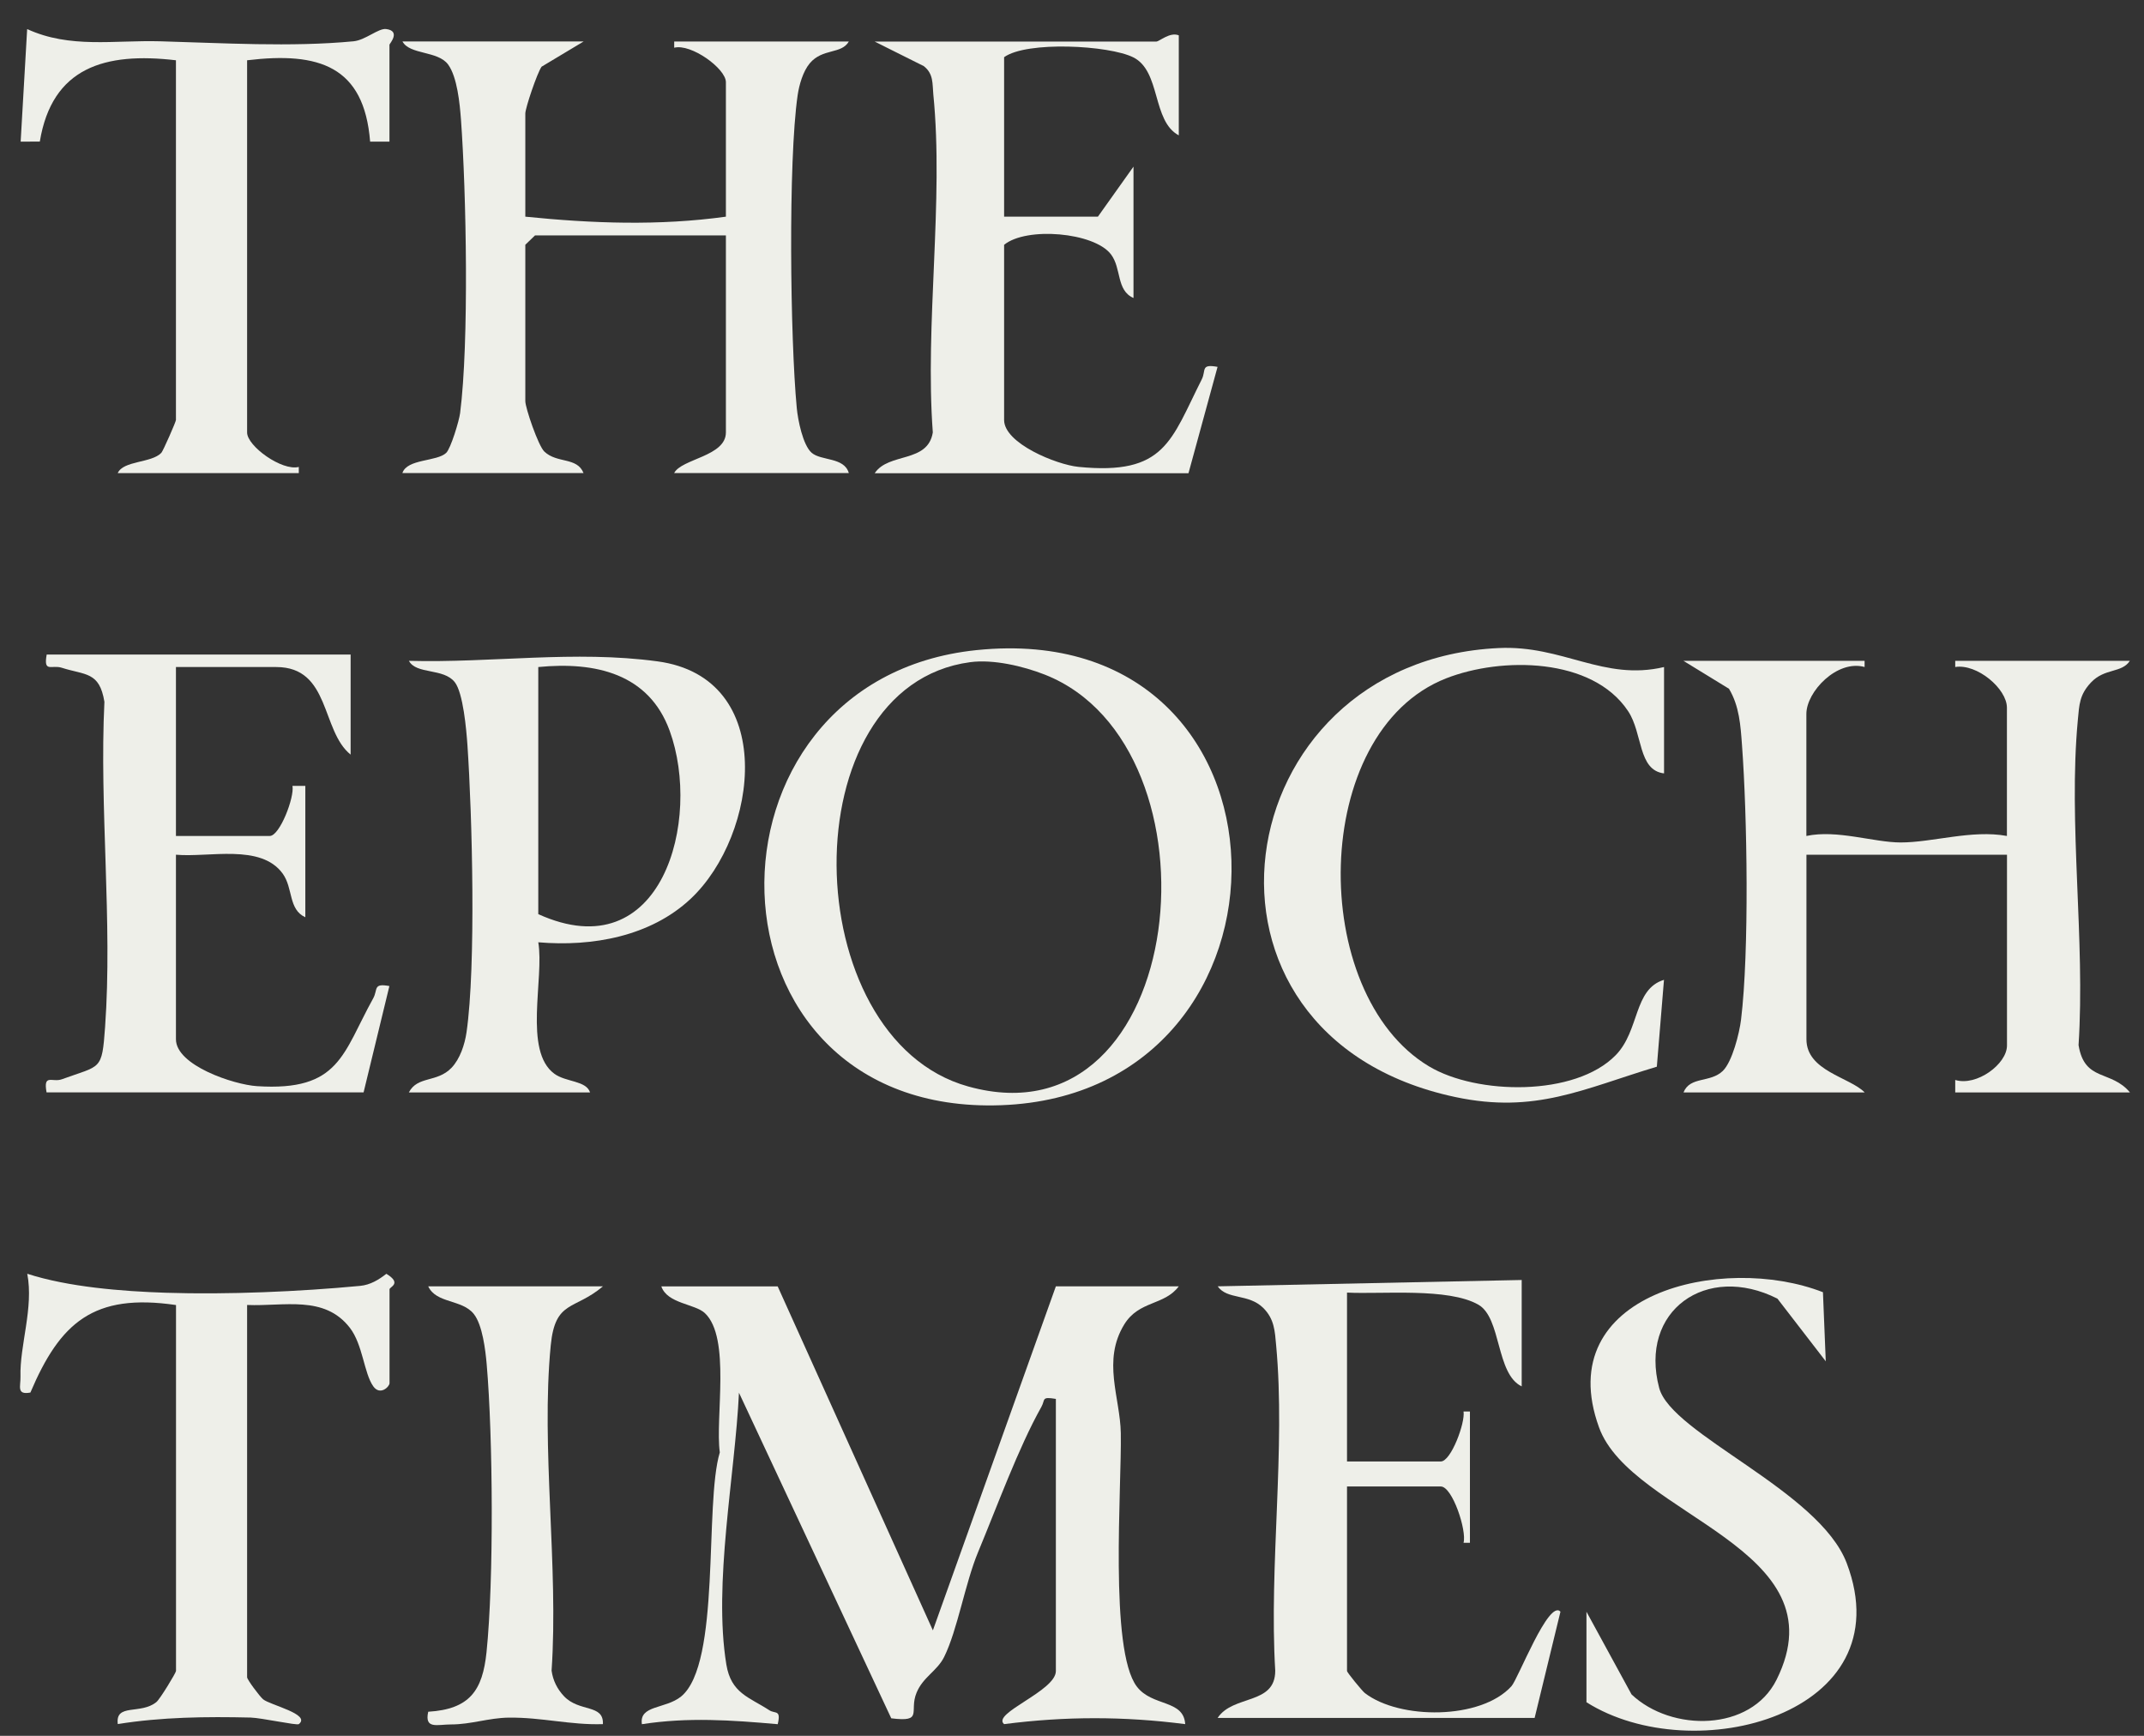<svg width="63" height="51" viewBox="0 0 63 51" fill="none" xmlns="http://www.w3.org/2000/svg">
<rect x="0" y="0" width="63" height="51" fill="#333333" stroke="none"/>
<g clip-path="url(#clip0_6920_40)">
<path d="M22.851 37.793L27.412 47.901L31.026 37.793H34.638C34.212 38.363 33.471 38.206 33.037 38.91C32.381 39.976 32.916 41.061 32.934 42.105C32.963 43.696 32.59 48.476 33.404 49.551C33.856 50.149 34.782 49.926 34.826 50.656C33.024 50.424 31.305 50.424 29.505 50.656C29.125 50.338 31.026 49.687 31.026 49.096V41.101C30.59 41.028 30.721 41.119 30.6 41.336C29.929 42.527 29.282 44.303 28.741 45.6C28.36 46.514 28.136 47.888 27.744 48.68C27.539 49.096 27.119 49.272 26.931 49.737C26.706 50.286 27.147 50.605 26.189 50.485L21.714 40.919C21.598 43.345 20.955 46.525 21.343 48.903C21.482 49.752 22.014 49.862 22.606 50.248C22.777 50.36 22.957 50.218 22.853 50.658C21.493 50.538 20.218 50.448 18.862 50.658C18.775 50.09 19.556 50.217 20.014 49.844C21.191 48.879 20.691 44.202 21.151 42.672C21.011 41.662 21.482 39.304 20.712 38.58C20.421 38.306 19.606 38.304 19.433 37.795H22.855L22.851 37.793Z" fill="#EEEFE9"/>
<path d="M54.79 19.415V19.597C53.986 19.372 53.079 20.319 53.079 20.977V24.561C53.98 24.369 55.054 24.75 55.845 24.752C56.782 24.754 57.944 24.371 58.972 24.561V20.793C58.972 20.233 58.092 19.494 57.453 19.597V19.415H62.585C62.343 19.784 61.845 19.622 61.44 20.054C61.104 20.413 61.098 20.701 61.056 21.153C60.771 24.18 61.277 27.632 61.077 30.706C61.254 31.793 62.028 31.425 62.587 32.096H57.453V31.73C58.079 31.923 58.974 31.265 58.974 30.717V25.112H53.081V30.534C53.081 31.469 54.353 31.647 54.792 32.096H49.469C49.661 31.616 50.252 31.822 50.623 31.465C50.902 31.195 51.111 30.353 51.159 29.962C51.404 27.957 51.341 23.954 51.187 21.888C51.145 21.315 51.111 20.749 50.805 20.236L49.467 19.416H54.79V19.415Z" fill="#EEEFE9"/>
<path d="M17.147 1.22L15.915 1.959C15.784 2.141 15.436 3.176 15.436 3.334V6.366C17.404 6.565 19.366 6.638 21.33 6.366V2.415C21.33 2.014 20.307 1.275 19.811 1.402V1.22H24.942C24.724 1.599 24.172 1.413 23.796 1.858C23.596 2.095 23.482 2.496 23.438 2.799C23.157 4.741 23.22 9.952 23.412 11.981C23.444 12.335 23.592 13.078 23.849 13.302C24.128 13.546 24.807 13.425 24.942 13.899H19.809C20.028 13.475 21.33 13.412 21.33 12.705V6.916H15.722L15.436 7.191V11.786C15.436 11.981 15.815 13.096 15.995 13.267C16.37 13.624 16.955 13.42 17.147 13.899H11.824C11.961 13.475 12.838 13.567 13.111 13.306C13.246 13.175 13.49 12.368 13.52 12.137C13.786 10.056 13.703 5.67 13.545 3.508C13.511 3.051 13.436 2.262 13.168 1.896C12.868 1.487 12.037 1.613 11.826 1.218H17.149L17.147 1.22Z" fill="#EEEFE9"/>
<path d="M28.701 19.1C38.488 18.101 38.634 32.142 29.413 32.472C20.347 32.798 20.185 19.97 28.701 19.1ZM28.509 19.455C23.183 20.165 23.383 30.512 28.45 31.921C34.957 33.733 36.085 21.94 30.701 19.821C30.064 19.571 29.187 19.365 28.509 19.455Z" fill="#EEEFE9"/>
<path d="M12.014 32.096C12.271 31.603 12.839 31.816 13.265 31.375C13.518 31.114 13.657 30.684 13.708 30.333C13.99 28.391 13.876 23.947 13.735 21.887C13.704 21.444 13.611 20.356 13.362 20.041C13.031 19.622 12.231 19.821 12.016 19.416C14.469 19.481 16.872 19.1 19.319 19.431C22.872 19.909 22.292 24.533 20.294 26.408C19.119 27.51 17.408 27.821 15.817 27.685C15.997 28.745 15.372 30.877 16.29 31.548C16.632 31.798 17.222 31.743 17.339 32.096H12.016H12.014ZM15.817 19.598V26.858C19.463 28.51 20.627 24.079 19.678 21.471C19.068 19.793 17.501 19.433 15.817 19.598Z" fill="#EEEFE9"/>
<path d="M10.303 19.231V22.171C9.431 21.471 9.712 19.598 8.117 19.598H5.17V24.561H7.927C8.222 24.561 8.657 23.421 8.594 23.09H8.972V26.95C8.467 26.718 8.619 26.097 8.305 25.665C7.661 24.781 6.14 25.2 5.17 25.112V30.534C5.17 31.302 6.868 31.868 7.55 31.912C9.984 32.07 10.066 30.954 10.967 29.33C11.109 29.071 10.954 28.88 11.442 28.971L10.684 32.094H1.368C1.267 31.535 1.537 31.811 1.817 31.71C2.969 31.289 2.995 31.474 3.088 30.172C3.309 27.082 2.917 23.737 3.068 20.62C2.923 19.725 2.505 19.841 1.815 19.619C1.516 19.523 1.273 19.777 1.372 19.231H10.305H10.303Z" fill="#EEEFE9"/>
<path d="M44.714 37.609V40.733C43.952 40.366 44.123 38.725 43.442 38.333C42.558 37.826 40.604 38.03 39.581 37.977V42.939H42.337C42.638 42.939 43.06 41.798 43.005 41.47H43.193V45.328H43.005C43.106 44.973 42.678 43.674 42.337 43.674H39.581V49.096C39.581 49.136 40.022 49.678 40.104 49.742C41.117 50.527 43.514 50.535 44.413 49.542C44.606 49.331 45.509 46.975 45.853 47.352L45.094 50.474H35.779C36.235 49.783 37.474 50.103 37.472 49.085C37.288 46.006 37.779 42.56 37.499 39.53C37.461 39.109 37.448 38.754 37.119 38.427C36.685 37.999 36.062 38.194 35.781 37.793L44.714 37.607V37.609Z" fill="#EEEFE9"/>
<path d="M34.638 1.036V3.977C33.847 3.556 34.117 2.093 33.301 1.685C32.59 1.329 30.172 1.2 29.505 1.68V6.366H32.261L33.307 4.896V8.755C32.794 8.531 32.961 7.884 32.642 7.469C32.145 6.824 30.161 6.655 29.505 7.193V12.339C29.505 13.028 31.047 13.653 31.689 13.717C34.239 13.971 34.404 12.944 35.313 11.146C35.446 10.882 35.271 10.685 35.777 10.779L34.923 13.903H25.703C26.111 13.286 27.263 13.616 27.41 12.705C27.174 9.52 27.737 5.903 27.425 2.773C27.395 2.459 27.436 2.17 27.144 1.942L25.703 1.222H33.972C34.068 1.222 34.372 0.932 34.638 1.038V1.036Z" fill="#EEEFE9"/>
<path d="M11.444 4.161H10.876C10.699 1.942 9.377 1.516 7.261 1.771V12.707C7.261 13.107 8.284 13.846 8.78 13.719V13.901H3.459C3.623 13.528 4.452 13.609 4.741 13.304C4.794 13.247 5.17 12.39 5.17 12.339V1.771C3.079 1.525 1.53 1.981 1.17 4.159L0.607 4.162L0.798 0.854C2.056 1.431 3.347 1.176 4.703 1.213C6.512 1.262 8.556 1.389 10.389 1.213C10.735 1.18 11.121 0.825 11.345 0.853C11.79 0.908 11.444 1.29 11.444 1.312V4.161Z" fill="#EEEFE9"/>
<path d="M7.261 38.344V49.279C7.261 49.347 7.625 49.836 7.731 49.926C7.934 50.097 9.151 50.364 8.78 50.656C8.725 50.7 7.682 50.472 7.366 50.463C6.056 50.432 4.748 50.448 3.461 50.654C3.383 50.033 4.132 50.386 4.596 50.007C4.699 49.925 5.172 49.147 5.172 49.094V38.343C2.741 37.986 1.765 38.864 0.893 40.914C0.478 40.991 0.609 40.728 0.602 40.45C0.575 39.53 0.995 38.42 0.801 37.424C2.003 37.813 3.579 37.94 4.879 37.982C6.665 38.041 8.803 37.949 10.581 37.78C10.879 37.752 11.127 37.602 11.353 37.425C11.824 37.712 11.446 37.809 11.446 37.881V40.638C11.446 40.741 11.17 41.013 10.969 40.732C10.693 40.344 10.665 39.51 10.279 39.01C9.53 38.043 8.349 38.387 7.263 38.341L7.261 38.344Z" fill="#EEEFE9"/>
<path d="M46.615 47.35L47.942 49.783C49.115 50.893 51.442 50.88 52.203 49.351C54.136 45.468 47.934 44.551 46.986 41.937C45.556 37.993 50.623 36.817 53.566 37.966L53.649 39.996L52.229 38.155C50.136 37.1 48.153 38.512 48.754 40.779C49.115 42.141 53.455 43.792 54.265 45.927C55.95 50.375 49.765 51.998 46.617 50.013V47.348L46.615 47.35Z" fill="#EEEFE9"/>
<path d="M48.897 19.598V22.723C48.125 22.629 48.277 21.55 47.841 20.894C46.794 19.314 44.125 19.291 42.492 19.931C38.48 21.506 38.425 29.192 41.988 31.329C43.391 32.171 46.286 32.224 47.478 31C48.184 30.276 47.997 29.061 48.895 28.788L48.685 31.34C46.512 31.995 45.115 32.73 42.765 32.232C34.281 30.432 35.959 19.416 44.041 19.04C45.925 18.951 47.117 20.017 48.897 19.598Z" fill="#EEEFE9"/>
<path d="M17.718 37.793C16.872 38.508 16.315 38.186 16.183 39.528C15.891 42.542 16.417 46.019 16.208 49.085C16.248 49.371 16.372 49.623 16.571 49.834C17.022 50.314 17.744 50.057 17.716 50.656C16.762 50.687 15.923 50.454 14.952 50.465C14.36 50.472 13.845 50.665 13.256 50.665C12.851 50.665 12.467 50.816 12.583 50.292C13.805 50.218 14.18 49.665 14.296 48.544C14.514 46.436 14.486 42.217 14.301 40.083C14.265 39.669 14.178 38.931 13.925 38.609C13.581 38.17 12.819 38.304 12.583 37.793H17.716H17.718Z" fill="#EEEFE9"/>
</g>
<defs>
<clipPath id="clip0_6920_40">
<rect width="62" height="50" fill="white" transform="translate(0.585 0.851)"/>
</clipPath>
</defs>
</svg>
